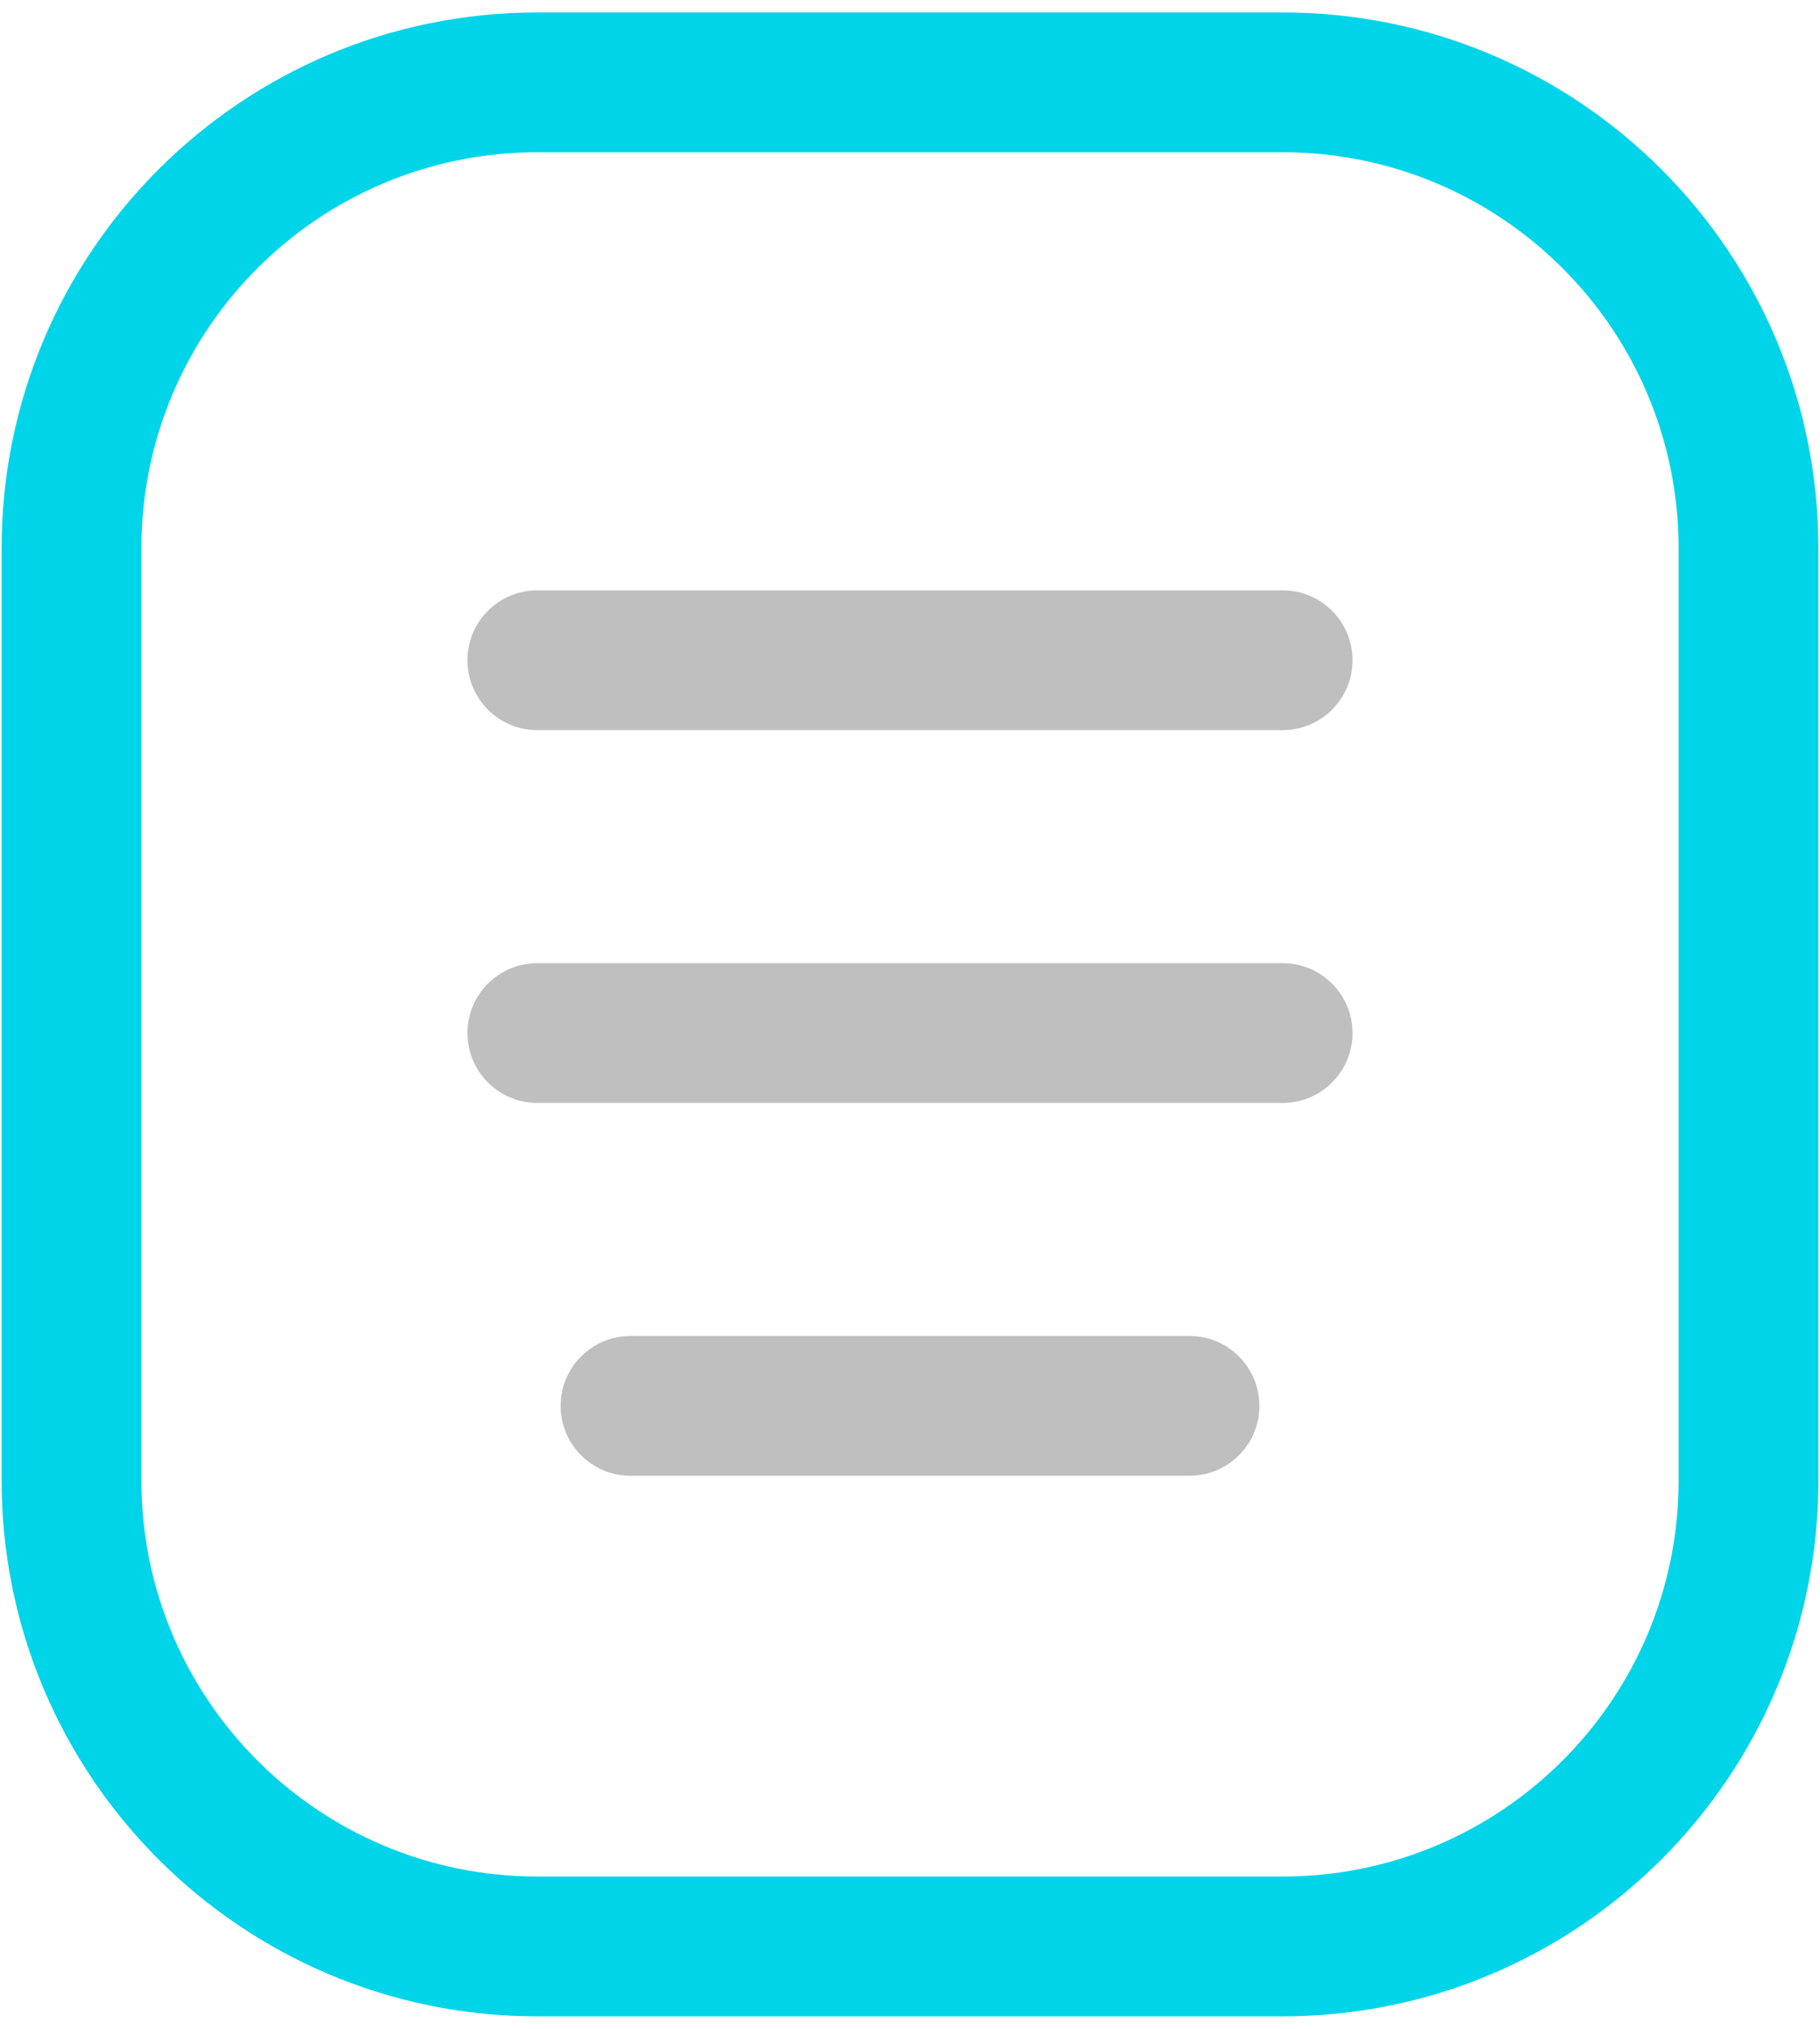 <svg width="70" height="78" viewBox="0 0 70 78" fill="none" xmlns="http://www.w3.org/2000/svg">
<path fill-rule="evenodd" clip-rule="evenodd" d="M0.062 21.083C0.062 9.704 9.287 0.479 20.667 0.479H49.333C60.713 0.479 69.938 9.704 69.938 21.083V56.916C69.938 68.296 60.713 77.521 49.333 77.521H20.667C9.287 77.521 0.062 68.296 0.062 56.916V21.083ZM20.667 5.854C12.256 5.854 5.438 12.672 5.438 21.083V56.916C5.438 65.327 12.256 72.146 20.667 72.146H49.333C57.744 72.146 64.562 65.327 64.562 56.916V21.083C64.562 12.672 57.744 5.854 49.333 5.854H20.667Z" fill="#00D4E9"/>
<path fill-rule="evenodd" clip-rule="evenodd" d="M17.979 25.384C17.979 23.899 19.182 22.696 20.666 22.696H49.333C50.817 22.696 52.02 23.899 52.02 25.384C52.02 26.868 50.817 28.071 49.333 28.071H20.666C19.182 28.071 17.979 26.868 17.979 25.384Z" fill="#BFBFBF"/>
<path fill-rule="evenodd" clip-rule="evenodd" d="M17.979 39.717C17.979 38.233 19.182 37.03 20.666 37.03H49.333C50.817 37.03 52.02 38.233 52.02 39.717C52.02 41.202 50.817 42.405 49.333 42.405H20.666C19.182 42.405 17.979 41.202 17.979 39.717Z" fill="#BFBFBF"/>
<path fill-rule="evenodd" clip-rule="evenodd" d="M21.562 54.051C21.562 52.567 22.766 51.363 24.25 51.363H45.75C47.234 51.363 48.438 52.567 48.438 54.051C48.438 55.535 47.234 56.738 45.75 56.738H24.25C22.766 56.738 21.562 55.535 21.562 54.051Z" fill="#BFBFBF"/>
</svg>
